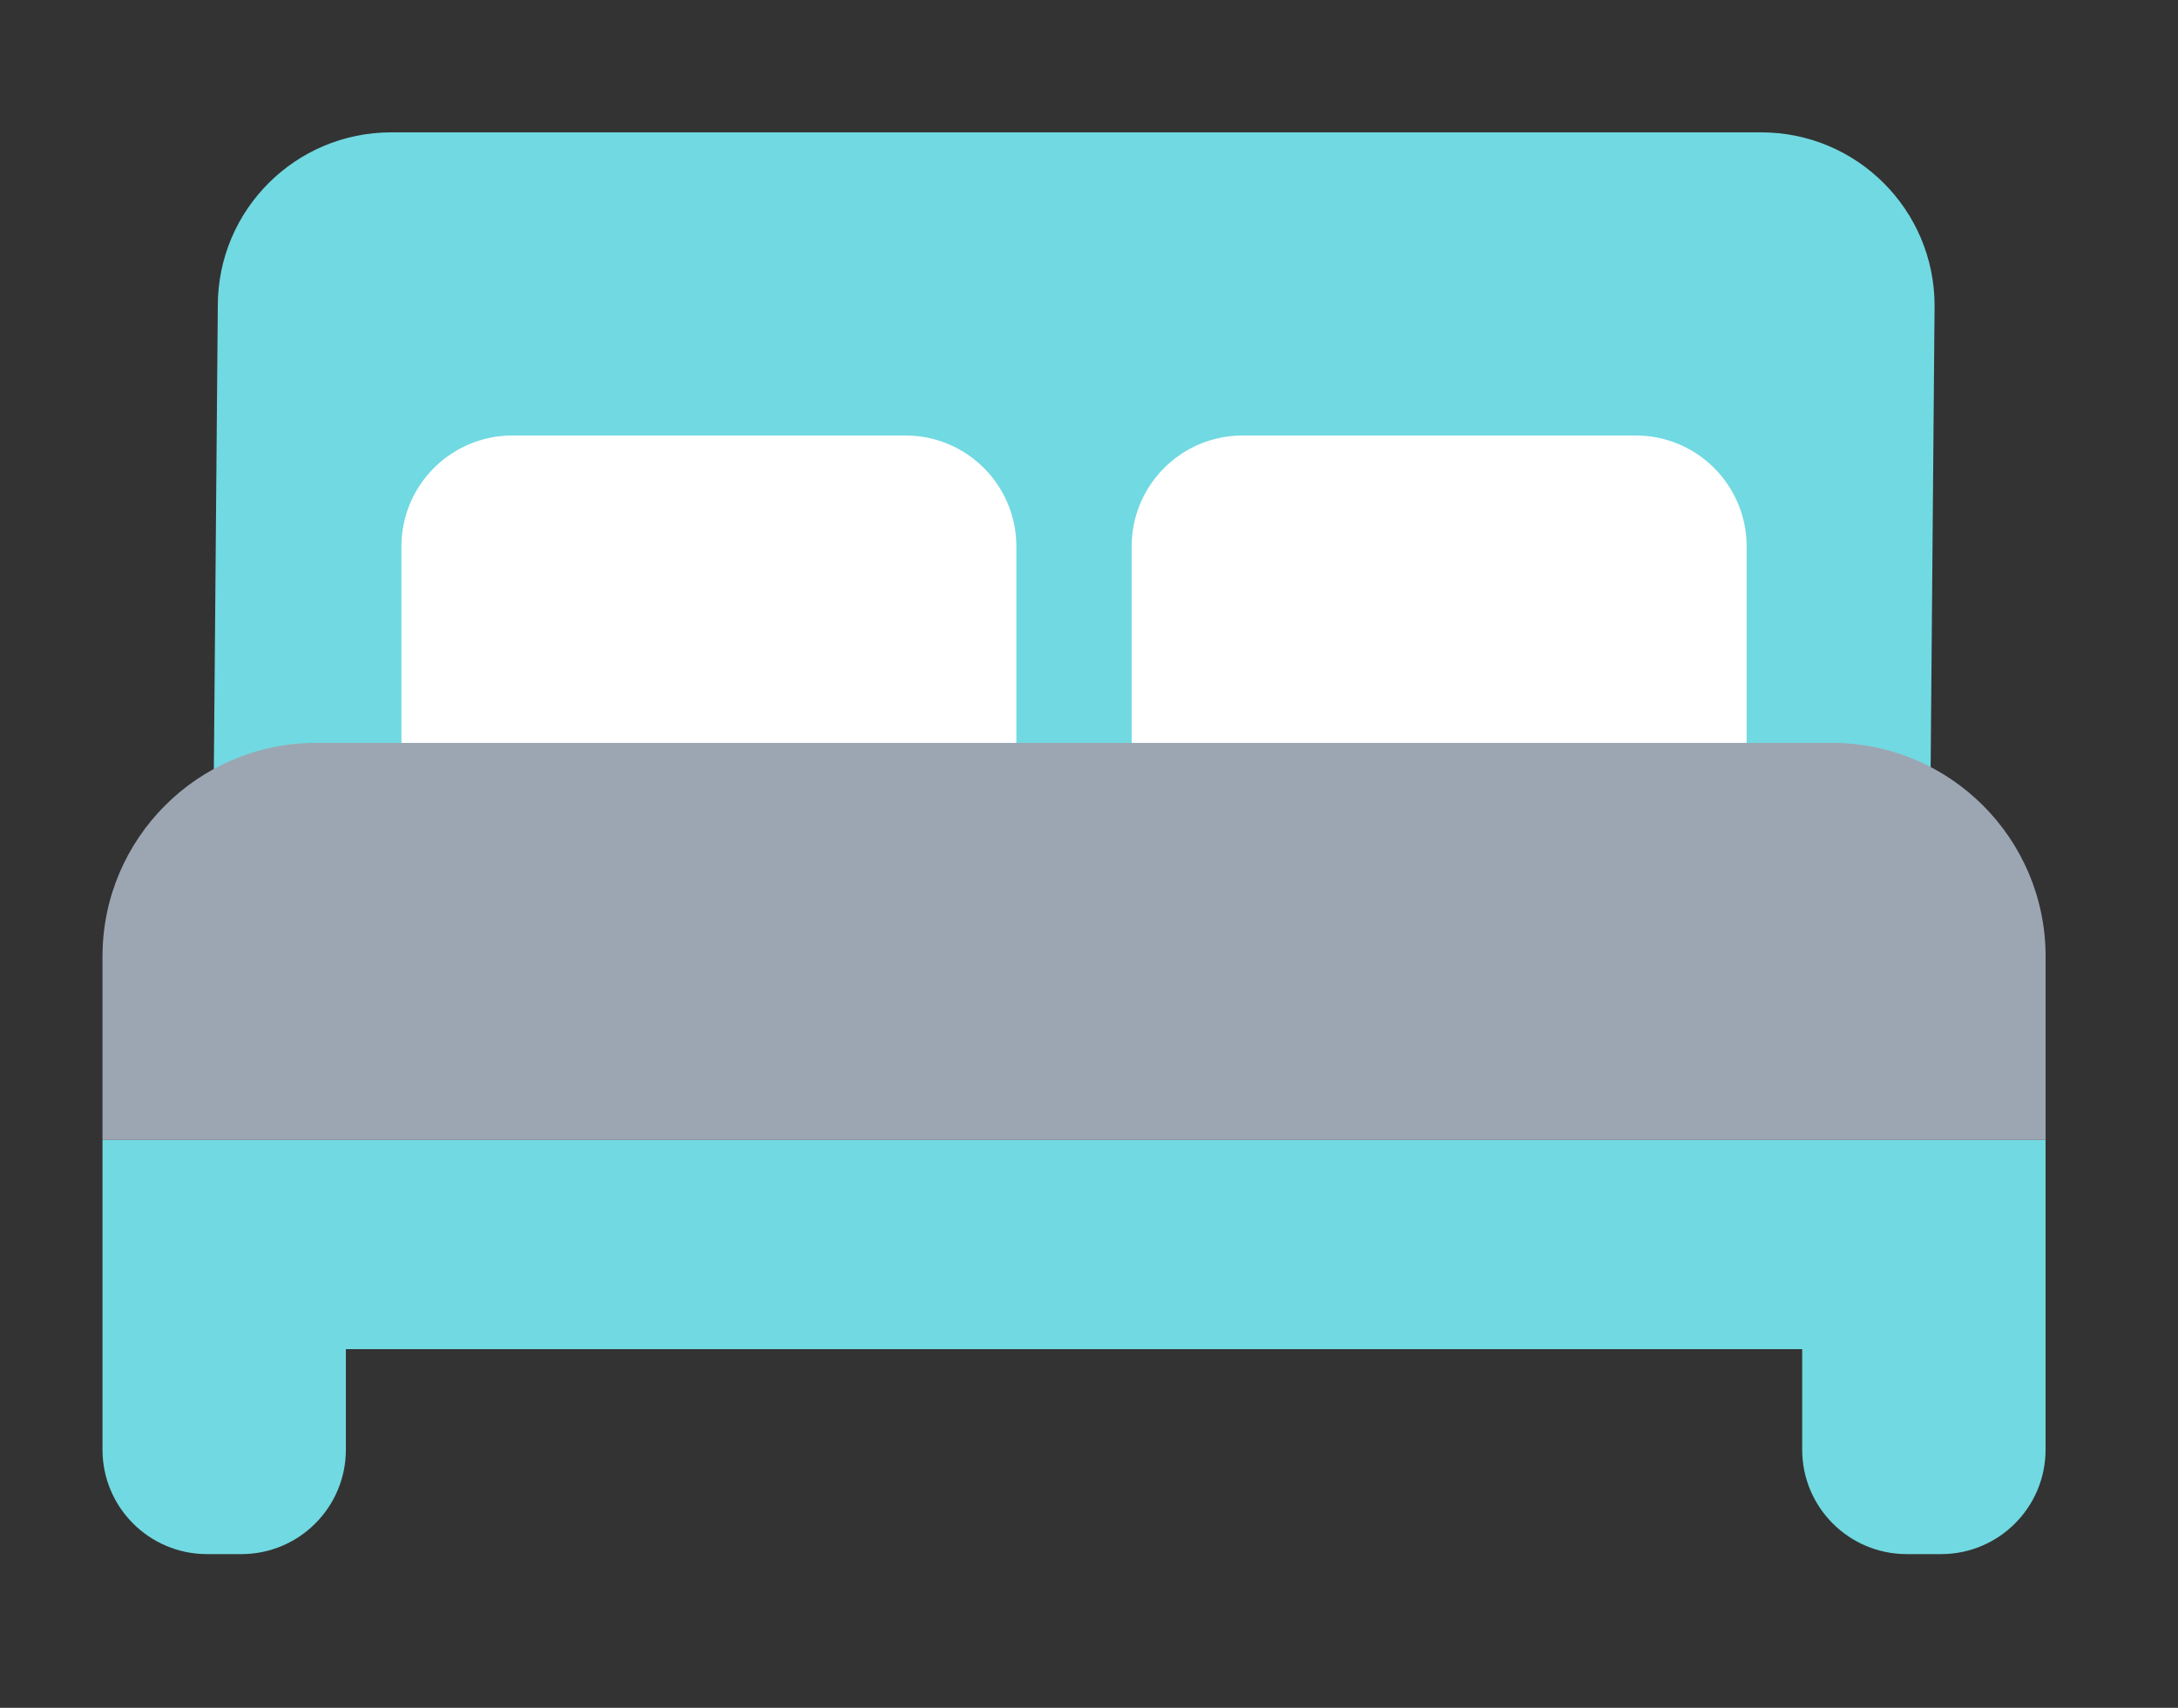 <?xml version="1.0" encoding="UTF-8"?>
<svg id="Layer_5" data-name="Layer 5" xmlns="http://www.w3.org/2000/svg" viewBox="0 0 510 400">
  <rect x="0" y="0" width="510" height="400" fill="#333333" stroke="none"/>
  <defs>
    <style>
      .cls-1 {
        fill: #fff;
      }

      .cls-2 {
        fill: #9ca6b3;
      }

      .cls-3 {
        fill: #71d9e1;
      }
    </style>
  </defs>
  <path class="cls-3" d="M24,267v72.53c0,13.52,10.96,24.47,24.47,24.47h8.05c13.52,0,24.47-10.96,24.47-24.47v-23.53H422v23.53c0,13.52,10.96,24.47,24.47,24.47h8.05c13.52,0,24.47-10.96,24.47-24.47v-72.53H24Z"/>
  <path class="cls-3" d="M412.4,31H91.6c-22.42,0-40.6,18.18-40.6,40.6l-1,117.4H452l1-117.4c0-22.42-18.18-40.6-40.6-40.6Z"/>
  <path class="cls-2" d="M74.02,174H428.98c27.61,0,50.02,22.41,50.02,50.02v42.98H24v-42.98c0-27.61,22.41-50.02,50.02-50.02Z"/>
  <path class="cls-1" d="M119.97,102h92.05c14.34,0,25.97,11.64,25.97,25.97v46.03H94v-46.03c0-14.34,11.64-25.97,25.97-25.97Z"/>
  <path class="cls-1" d="M290.97,102h92.05c14.34,0,25.97,11.64,25.97,25.97v46.03h-144v-46.03c0-14.34,11.64-25.97,25.97-25.97Z"/>
</svg>